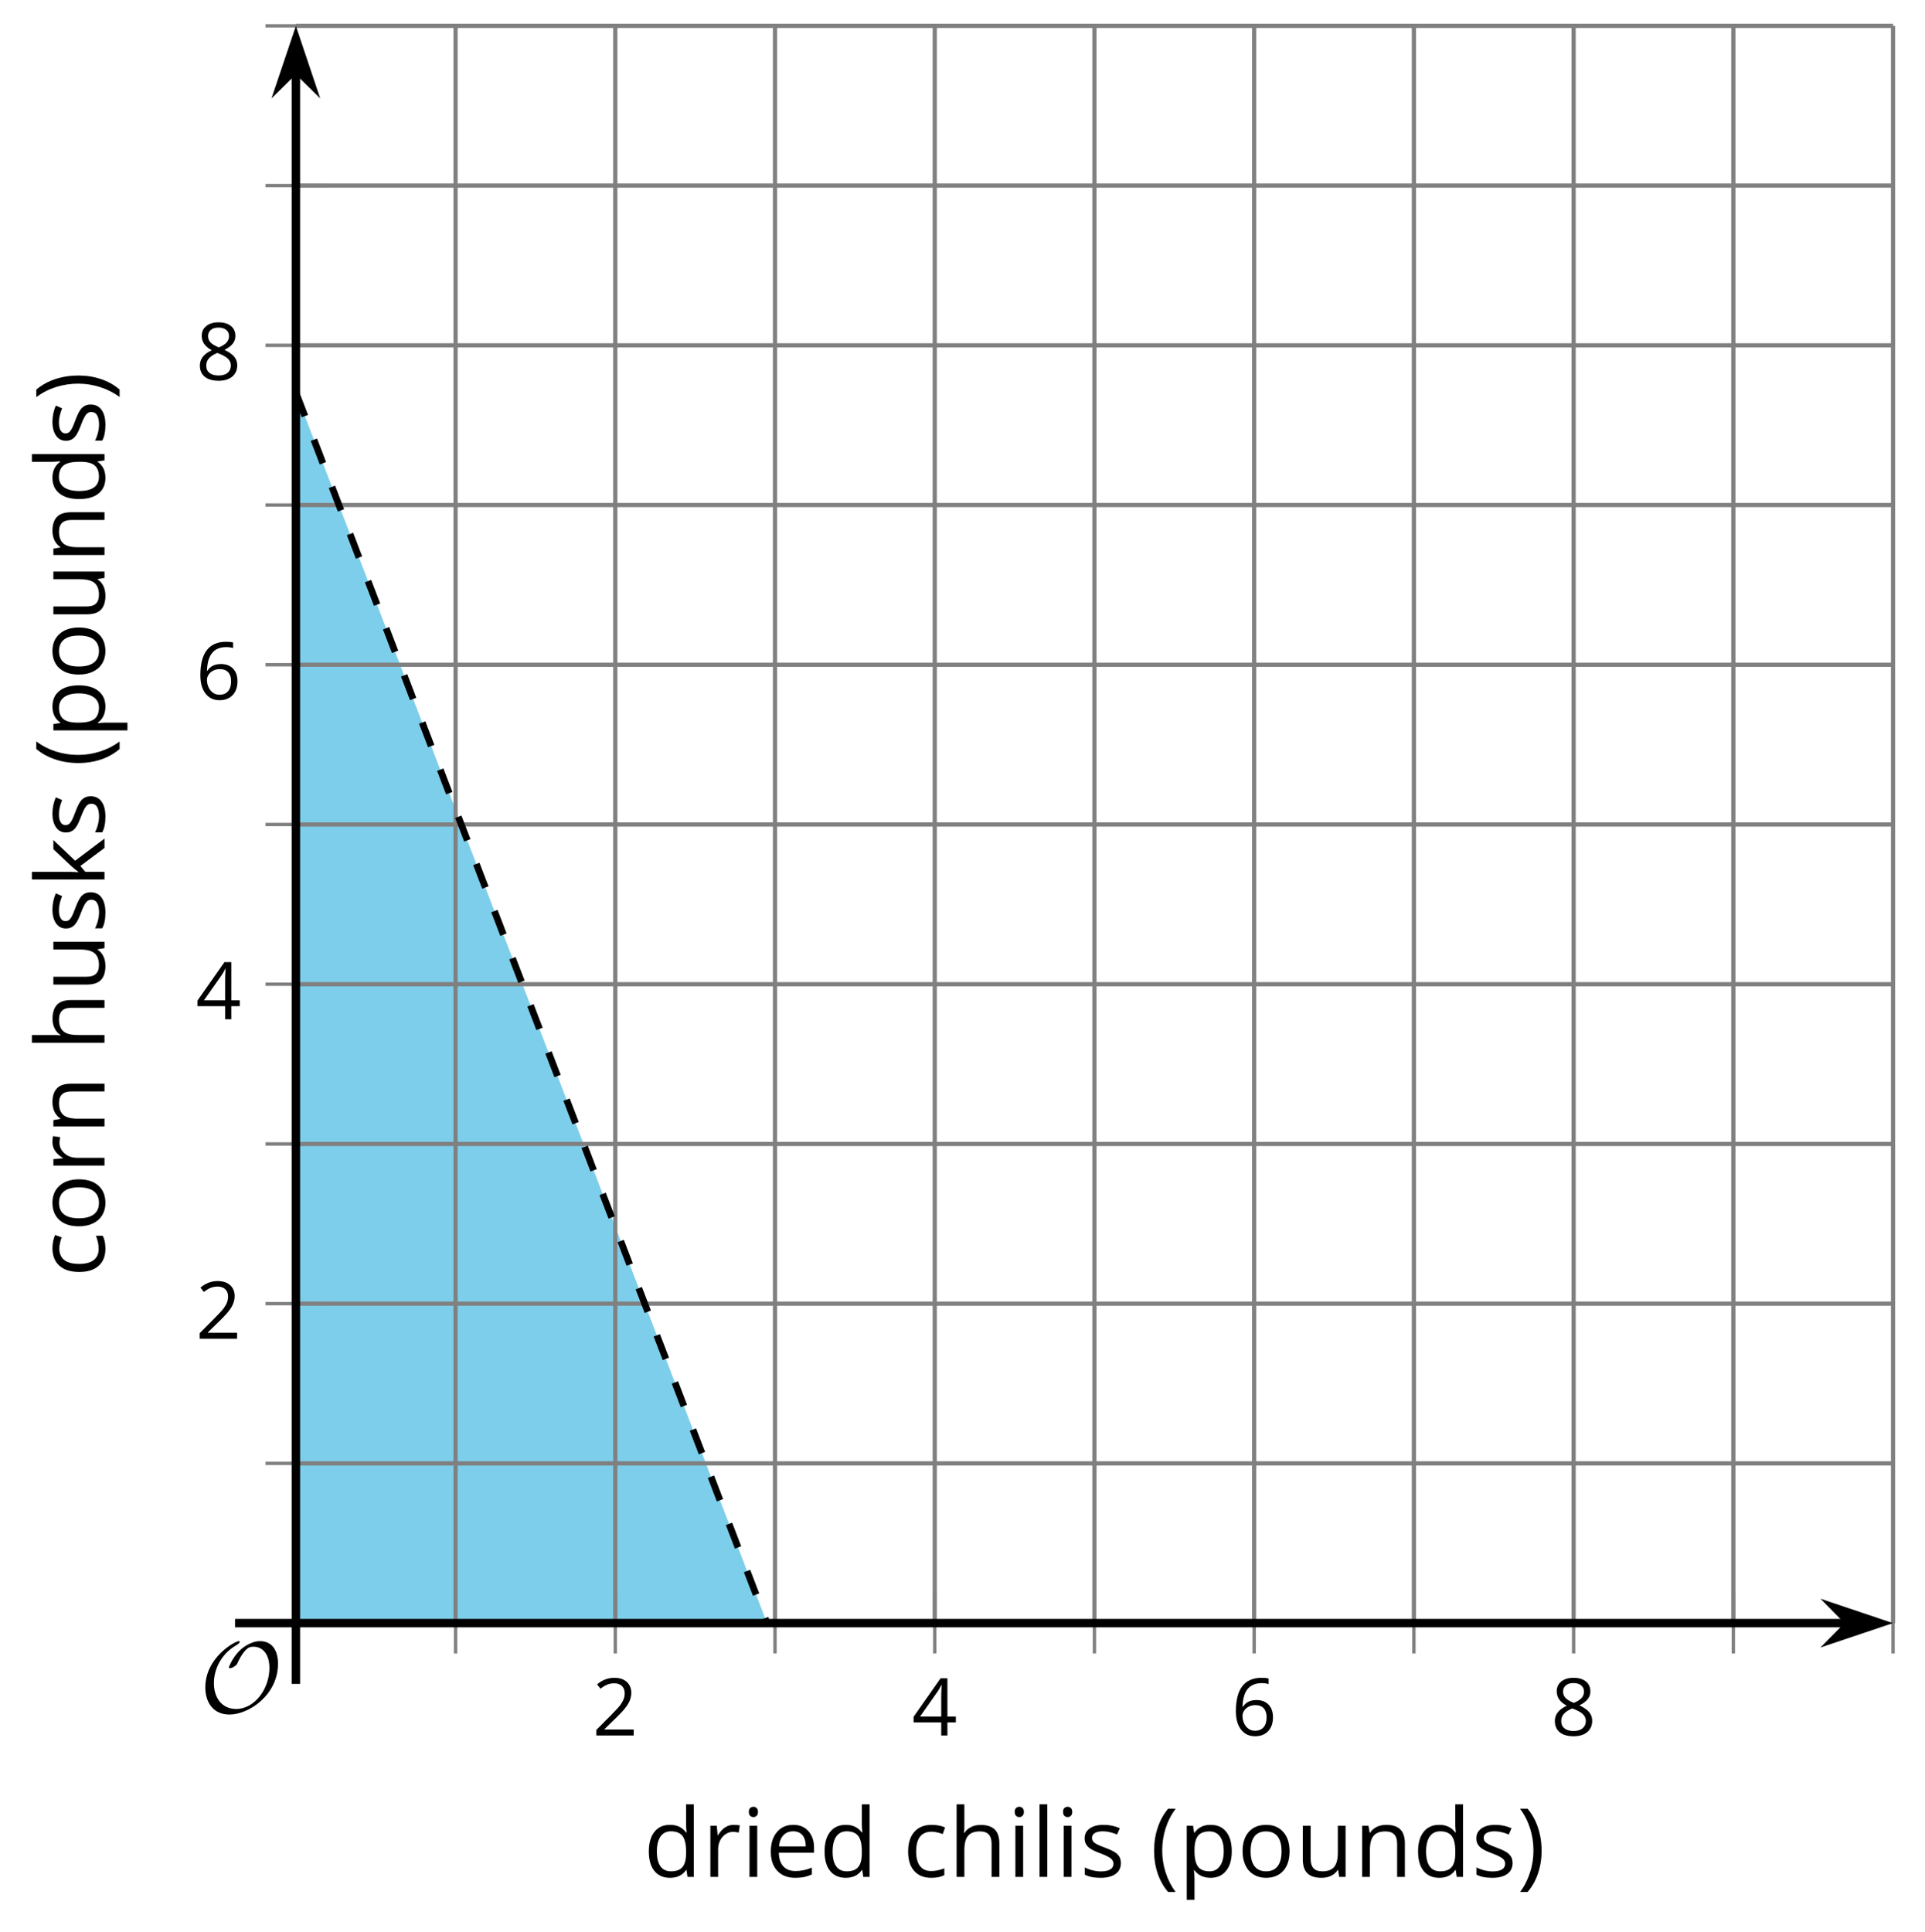 <?xml version='1.0' encoding='UTF-8'?>
<!-- This file was generated by dvisvgm 2.1.3 -->
<svg height='228.823pt' version='1.1' viewBox='-72 -72 227.996 228.823' width='227.996pt' xmlns='http://www.w3.org/2000/svg' xmlns:xlink='http://www.w3.org/1999/xlink'>
<defs>
<clipPath id='clip1'>
<path d='M-36.957 120.234H152.211V-68.938H-36.957Z'/>
</clipPath>
<path d='M9.289 -5.762C9.289 -7.281 8.62 -8.428 7.161 -8.428C5.918 -8.428 4.866 -7.424 4.782 -7.352C3.826 -6.408 3.467 -5.332 3.467 -5.308C3.467 -5.236 3.527 -5.224 3.587 -5.224C3.814 -5.224 4.005 -5.344 4.184 -5.475C4.399 -5.631 4.411 -5.667 4.543 -5.942C4.651 -6.181 4.926 -6.767 5.368 -7.269C5.655 -7.592 5.894 -7.771 6.372 -7.771C7.532 -7.771 8.273 -6.814 8.273 -5.248C8.273 -2.809 6.539 -0.395 4.328 -0.395C2.63 -0.395 1.698 -1.745 1.698 -3.455C1.698 -5.081 2.534 -6.874 4.28 -7.902C4.399 -7.974 4.758 -8.189 4.758 -8.345C4.758 -8.428 4.663 -8.428 4.639 -8.428C4.22 -8.428 0.681 -6.528 0.681 -2.941C0.681 -1.267 1.554 0.263 3.539 0.263C5.87 0.263 9.289 -2.08 9.289 -5.762Z' id='g0-79'/>
<path d='M0.378 -2.583C0.378 -1.782 0.497 -1.031 0.732 -0.336S1.312 0.971 1.763 1.492H2.5C2.072 0.912 1.745 0.272 1.519 -0.433S1.179 -1.855 1.179 -2.592C1.179 -3.343 1.289 -4.07 1.51 -4.779C1.736 -5.488 2.067 -6.137 2.509 -6.731H1.763C1.317 -6.197 0.971 -5.576 0.737 -4.866C0.497 -4.157 0.378 -3.398 0.378 -2.583Z' id='g2-8'/>
<path d='M2.413 -2.583C2.413 -3.389 2.293 -4.148 2.058 -4.862C1.823 -5.571 1.478 -6.192 1.027 -6.731H0.281C0.723 -6.137 1.054 -5.488 1.28 -4.779C1.501 -4.07 1.611 -3.343 1.611 -2.592C1.611 -1.855 1.496 -1.133 1.271 -0.433C1.045 0.272 0.718 0.916 0.29 1.492H1.027C1.473 0.976 1.819 0.368 2.053 -0.327C2.293 -1.022 2.413 -1.777 2.413 -2.583Z' id='g2-9'/>
<path d='M4.885 0V-0.709H1.423V-0.746L2.896 -2.187C3.554 -2.827 4.001 -3.352 4.24 -3.771S4.599 -4.609 4.599 -5.037C4.599 -5.585 4.42 -6.018 4.061 -6.344C3.702 -6.667 3.204 -6.828 2.574 -6.828C1.842 -6.828 1.169 -6.57 0.548 -6.054L0.953 -5.534C1.262 -5.778 1.538 -5.944 1.786 -6.036C2.04 -6.128 2.302 -6.174 2.583 -6.174C2.97 -6.174 3.273 -6.068 3.49 -5.856C3.706 -5.649 3.817 -5.364 3.817 -5.005C3.817 -4.751 3.775 -4.512 3.688 -4.291S3.471 -3.844 3.301 -3.61S2.772 -2.988 2.233 -2.44L0.46 -0.658V0H4.885Z' id='g2-18'/>
<path d='M5.203 -1.547V-2.242H4.204V-6.768H3.393L0.198 -2.215V-1.547H3.471V0H4.204V-1.547H5.203ZM3.471 -2.242H0.962L3.066 -5.235C3.195 -5.428 3.333 -5.672 3.481 -5.967H3.518C3.485 -5.414 3.471 -4.917 3.471 -4.48V-2.242Z' id='g2-20'/>
<path d='M0.539 -2.878C0.539 -1.943 0.741 -1.215 1.151 -0.691C1.561 -0.17 2.113 0.092 2.808 0.092C3.458 0.092 3.978 -0.11 4.355 -0.506C4.742 -0.912 4.931 -1.459 4.931 -2.159C4.931 -2.785 4.756 -3.283 4.411 -3.646C4.061 -4.01 3.582 -4.194 2.979 -4.194C2.247 -4.194 1.713 -3.932 1.377 -3.402H1.321C1.358 -4.365 1.565 -5.074 1.948 -5.525C2.33 -5.971 2.878 -6.197 3.6 -6.197C3.904 -6.197 4.176 -6.16 4.411 -6.082V-6.74C4.213 -6.8 3.936 -6.828 3.591 -6.828C2.583 -6.828 1.823 -6.501 1.308 -5.847C0.797 -5.189 0.539 -4.199 0.539 -2.878ZM2.799 -0.557C2.509 -0.557 2.251 -0.635 2.026 -0.797C1.805 -0.958 1.63 -1.174 1.506 -1.446S1.321 -2.012 1.321 -2.33C1.321 -2.546 1.39 -2.753 1.529 -2.951C1.662 -3.149 1.846 -3.306 2.076 -3.421S2.56 -3.591 2.836 -3.591C3.283 -3.591 3.614 -3.462 3.84 -3.209S4.176 -2.606 4.176 -2.159C4.176 -1.639 4.056 -1.243 3.812 -0.967C3.573 -0.695 3.237 -0.557 2.799 -0.557Z' id='g2-22'/>
<path d='M2.689 -6.828C2.086 -6.828 1.602 -6.685 1.243 -6.39C0.879 -6.105 0.7 -5.714 0.7 -5.226C0.7 -4.88 0.792 -4.572 0.976 -4.291C1.16 -4.015 1.464 -3.757 1.888 -3.518C0.948 -3.089 0.479 -2.486 0.479 -1.717C0.479 -1.142 0.672 -0.695 1.059 -0.378C1.446 -0.064 1.998 0.092 2.716 0.092C3.393 0.092 3.927 -0.074 4.319 -0.405C4.71 -0.741 4.903 -1.188 4.903 -1.745C4.903 -2.122 4.788 -2.454 4.558 -2.744C4.328 -3.029 3.941 -3.301 3.393 -3.564C3.844 -3.789 4.171 -4.038 4.378 -4.309S4.687 -4.885 4.687 -5.216C4.687 -5.718 4.507 -6.114 4.148 -6.4S3.301 -6.828 2.689 -6.828ZM1.234 -1.699C1.234 -2.03 1.335 -2.316 1.542 -2.551C1.75 -2.79 2.081 -3.006 2.537 -3.204C3.131 -2.988 3.55 -2.762 3.789 -2.532C4.029 -2.297 4.148 -2.035 4.148 -1.736C4.148 -1.363 4.019 -1.068 3.766 -0.852S3.154 -0.529 2.698 -0.529C2.233 -0.529 1.874 -0.631 1.621 -0.838C1.363 -1.045 1.234 -1.331 1.234 -1.699ZM2.68 -6.206C3.071 -6.206 3.375 -6.114 3.6 -5.93C3.821 -5.75 3.932 -5.502 3.932 -5.193C3.932 -4.913 3.84 -4.664 3.656 -4.452C3.476 -4.24 3.163 -4.042 2.726 -3.858C2.238 -4.061 1.901 -4.263 1.722 -4.466S1.45 -4.913 1.45 -5.193C1.45 -5.502 1.561 -5.746 1.777 -5.93S2.297 -6.206 2.68 -6.206Z' id='g2-24'/>
<path d='M2.827 0.092C3.338 0.092 3.766 0.005 4.102 -0.17V-0.847C3.66 -0.668 3.227 -0.576 2.808 -0.576C2.316 -0.576 1.948 -0.741 1.694 -1.073C1.446 -1.404 1.321 -1.878 1.321 -2.5C1.321 -3.808 1.832 -4.461 2.859 -4.461C3.011 -4.461 3.191 -4.438 3.389 -4.392C3.587 -4.351 3.771 -4.296 3.941 -4.227L4.176 -4.876C4.038 -4.945 3.849 -5.009 3.605 -5.06S3.122 -5.138 2.878 -5.138C2.127 -5.138 1.547 -4.908 1.142 -4.448C0.732 -3.987 0.529 -3.333 0.529 -2.491C0.529 -1.667 0.727 -1.031 1.133 -0.58C1.529 -0.134 2.095 0.092 2.827 0.092Z' id='g2-67'/>
<path d='M4.245 -0.677L4.346 0H4.968V-7.164H4.204V-5.111L4.222 -4.756L4.254 -4.392H4.194C3.831 -4.89 3.306 -5.138 2.62 -5.138C1.961 -5.138 1.45 -4.908 1.082 -4.448S0.529 -3.343 0.529 -2.509S0.714 -1.036 1.077 -0.585C1.446 -0.134 1.961 0.092 2.62 0.092C3.324 0.092 3.849 -0.166 4.204 -0.677H4.245ZM2.716 -0.548C2.261 -0.548 1.911 -0.714 1.676 -1.041S1.321 -1.855 1.321 -2.5C1.321 -3.135 1.441 -3.628 1.676 -3.978C1.915 -4.323 2.261 -4.498 2.707 -4.498C3.227 -4.498 3.61 -4.346 3.849 -4.042C4.084 -3.734 4.204 -3.223 4.204 -2.509V-2.348C4.204 -1.717 4.088 -1.257 3.849 -0.976C3.619 -0.691 3.237 -0.548 2.716 -0.548Z' id='g2-68'/>
<path d='M2.942 0.092C3.283 0.092 3.573 0.064 3.812 0.018C4.056 -0.037 4.309 -0.12 4.581 -0.235V-0.916C4.052 -0.691 3.513 -0.576 2.97 -0.576C2.454 -0.576 2.053 -0.727 1.768 -1.036C1.487 -1.344 1.335 -1.791 1.321 -2.385H4.797V-2.868C4.797 -3.55 4.613 -4.098 4.245 -4.512C3.877 -4.931 3.375 -5.138 2.744 -5.138C2.067 -5.138 1.533 -4.899 1.133 -4.42C0.727 -3.941 0.529 -3.297 0.529 -2.482C0.529 -1.676 0.746 -1.045 1.179 -0.589C1.607 -0.134 2.196 0.092 2.942 0.092ZM2.735 -4.498C3.135 -4.498 3.439 -4.369 3.656 -4.116C3.872 -3.858 3.978 -3.49 3.978 -3.006H1.34C1.381 -3.471 1.524 -3.84 1.768 -4.102C2.007 -4.365 2.33 -4.498 2.735 -4.498Z' id='g2-69'/>
<path d='M4.263 0H5.028V-3.292C5.028 -3.932 4.871 -4.397 4.567 -4.687C4.254 -4.982 3.794 -5.129 3.177 -5.129C2.822 -5.129 2.505 -5.06 2.228 -4.917C1.948 -4.779 1.736 -4.59 1.584 -4.346H1.538C1.561 -4.517 1.575 -4.733 1.575 -4.995V-7.164H0.81V0H1.575V-2.638C1.575 -3.297 1.694 -3.766 1.943 -4.056C2.182 -4.346 2.574 -4.489 3.103 -4.489C3.504 -4.489 3.794 -4.388 3.983 -4.185S4.263 -3.674 4.263 -3.264V0Z' id='g2-72'/>
<path d='M1.575 0V-5.046H0.81V0H1.575ZM0.746 -6.413C0.746 -6.243 0.787 -6.114 0.875 -6.031C0.962 -5.944 1.068 -5.902 1.197 -5.902C1.321 -5.902 1.427 -5.944 1.515 -6.031C1.602 -6.114 1.648 -6.243 1.648 -6.413S1.602 -6.713 1.515 -6.796S1.321 -6.92 1.197 -6.92C1.068 -6.92 0.962 -6.878 0.875 -6.796C0.787 -6.717 0.746 -6.588 0.746 -6.413Z' id='g2-73'/>
<path d='M1.565 -2.583H1.529C1.552 -2.937 1.565 -3.195 1.565 -3.366V-7.164H0.81V0H1.565V-1.888L2.141 -2.385L3.923 0H4.848L2.661 -2.896L4.705 -5.046H3.798L2.169 -3.32C1.897 -3.016 1.699 -2.772 1.565 -2.583Z' id='g2-75'/>
<path d='M1.575 0V-7.164H0.81V0H1.575Z' id='g2-76'/>
<path d='M4.263 0H5.028V-3.292C5.028 -3.936 4.876 -4.406 4.567 -4.696C4.259 -4.991 3.803 -5.138 3.195 -5.138C2.85 -5.138 2.532 -5.069 2.251 -4.936C1.971 -4.797 1.75 -4.604 1.593 -4.355H1.556L1.432 -5.046H0.81V0H1.575V-2.647C1.575 -3.306 1.699 -3.775 1.943 -4.061S2.574 -4.489 3.103 -4.489C3.504 -4.489 3.794 -4.388 3.983 -4.185S4.263 -3.674 4.263 -3.264V0Z' id='g2-78'/>
<path d='M5.166 -2.528C5.166 -3.329 4.959 -3.964 4.54 -4.434C4.125 -4.903 3.564 -5.138 2.859 -5.138C2.127 -5.138 1.556 -4.908 1.146 -4.448C0.737 -3.992 0.529 -3.352 0.529 -2.528C0.529 -1.998 0.626 -1.533 0.815 -1.137S1.275 -0.437 1.625 -0.226S2.376 0.092 2.827 0.092C3.559 0.092 4.13 -0.138 4.544 -0.599C4.959 -1.064 5.166 -1.704 5.166 -2.528ZM1.321 -2.528C1.321 -3.177 1.45 -3.669 1.704 -3.996S2.334 -4.489 2.836 -4.489C3.343 -4.489 3.725 -4.323 3.987 -3.987C4.245 -3.656 4.374 -3.168 4.374 -2.528C4.374 -1.878 4.245 -1.39 3.987 -1.05C3.725 -0.718 3.347 -0.548 2.845 -0.548S1.966 -0.718 1.708 -1.054S1.321 -1.883 1.321 -2.528Z' id='g2-79'/>
<path d='M3.158 0.092C3.817 0.092 4.328 -0.138 4.696 -0.599C5.069 -1.054 5.253 -1.699 5.253 -2.528C5.253 -3.352 5.074 -3.996 4.705 -4.452C4.346 -4.908 3.826 -5.138 3.158 -5.138C2.822 -5.138 2.523 -5.078 2.261 -4.954S1.773 -4.632 1.575 -4.355H1.538L1.432 -5.046H0.81V2.265H1.575V0.189C1.575 -0.074 1.556 -0.355 1.519 -0.649H1.575C1.759 -0.396 1.989 -0.212 2.256 -0.092C2.532 0.032 2.832 0.092 3.158 0.092ZM3.048 -4.489C3.494 -4.489 3.844 -4.319 4.088 -3.987C4.337 -3.646 4.461 -3.168 4.461 -2.537C4.461 -1.915 4.337 -1.432 4.088 -1.077C3.844 -0.723 3.504 -0.548 3.066 -0.548C2.546 -0.548 2.164 -0.7 1.929 -1.004C1.694 -1.312 1.575 -1.819 1.575 -2.528V-2.698C1.579 -3.32 1.699 -3.775 1.929 -4.061S2.532 -4.489 3.048 -4.489Z' id='g2-80'/>
<path d='M3.112 -5.138C2.795 -5.138 2.505 -5.051 2.242 -4.871S1.754 -4.438 1.565 -4.111H1.529L1.441 -5.046H0.81V0H1.575V-2.707C1.575 -3.2 1.722 -3.614 2.007 -3.946C2.302 -4.277 2.647 -4.443 3.057 -4.443C3.218 -4.443 3.402 -4.42 3.61 -4.374L3.715 -5.083C3.536 -5.12 3.338 -5.138 3.112 -5.138Z' id='g2-82'/>
<path d='M4.065 -1.377C4.065 -1.713 3.959 -1.989 3.748 -2.21C3.541 -2.431 3.135 -2.652 2.537 -2.868C2.099 -3.029 1.805 -3.154 1.653 -3.241S1.39 -3.416 1.317 -3.513C1.252 -3.61 1.215 -3.725 1.215 -3.858C1.215 -4.056 1.308 -4.213 1.492 -4.328S1.948 -4.498 2.311 -4.498C2.721 -4.498 3.181 -4.392 3.688 -4.185L3.959 -4.807C3.439 -5.028 2.91 -5.138 2.366 -5.138C1.782 -5.138 1.326 -5.018 0.99 -4.779C0.654 -4.544 0.488 -4.217 0.488 -3.808C0.488 -3.577 0.534 -3.379 0.635 -3.214C0.727 -3.048 0.875 -2.901 1.077 -2.772C1.271 -2.638 1.607 -2.486 2.076 -2.311C2.569 -2.122 2.901 -1.957 3.076 -1.814C3.241 -1.676 3.329 -1.51 3.329 -1.312C3.329 -1.05 3.223 -0.856 3.006 -0.727C2.79 -0.603 2.486 -0.539 2.086 -0.539C1.828 -0.539 1.561 -0.576 1.28 -0.645C1.004 -0.714 0.746 -0.81 0.502 -0.935V-0.226C0.875 -0.014 1.4 0.092 2.067 0.092C2.698 0.092 3.191 -0.037 3.541 -0.29S4.065 -0.907 4.065 -1.377Z' id='g2-83'/>
<path d='M1.529 -5.046H0.755V-1.745C0.755 -1.105 0.907 -0.635 1.215 -0.345C1.519 -0.055 1.98 0.092 2.592 0.092C2.947 0.092 3.264 0.028 3.545 -0.106C3.821 -0.239 4.038 -0.428 4.194 -0.677H4.236L4.346 0H4.977V-5.046H4.213V-2.394C4.213 -1.74 4.088 -1.271 3.849 -0.981C3.6 -0.691 3.218 -0.548 2.689 -0.548C2.288 -0.548 1.998 -0.649 1.809 -0.852S1.529 -1.363 1.529 -1.773V-5.046Z' id='g2-85'/>
<use id='g7-8' transform='scale(1.2)' xlink:href='#g2-8'/>
<use id='g7-9' transform='scale(1.2)' xlink:href='#g2-9'/>
<use id='g7-67' transform='scale(1.2)' xlink:href='#g2-67'/>
<use id='g7-68' transform='scale(1.2)' xlink:href='#g2-68'/>
<use id='g7-69' transform='scale(1.2)' xlink:href='#g2-69'/>
<use id='g7-72' transform='scale(1.2)' xlink:href='#g2-72'/>
<use id='g7-73' transform='scale(1.2)' xlink:href='#g2-73'/>
<use id='g7-75' transform='scale(1.2)' xlink:href='#g2-75'/>
<use id='g7-76' transform='scale(1.2)' xlink:href='#g2-76'/>
<use id='g7-78' transform='scale(1.2)' xlink:href='#g2-78'/>
<use id='g7-79' transform='scale(1.2)' xlink:href='#g2-79'/>
<use id='g7-80' transform='scale(1.2)' xlink:href='#g2-80'/>
<use id='g7-82' transform='scale(1.2)' xlink:href='#g2-82'/>
<use id='g7-83' transform='scale(1.2)' xlink:href='#g2-83'/>
<use id='g7-85' transform='scale(1.2)' xlink:href='#g2-85'/>
</defs>
<g id='page1'>
<path clip-path='url(#clip1)' d='M-36.957 120.234V-25.504L18.848 120.234Z' fill='#7dceeb'/>
<path d='M-18.043 120.234V-68.938M19.793 120.234V-68.938M57.625 120.234V-68.938M95.461 120.234V-68.938M133.297 120.234V-68.938' fill='none' stroke='#808080' stroke-linejoin='bevel' stroke-miterlimit='10.037' stroke-width='0.5'/>
<path d='M0.875 120.234V-68.938M38.711 120.234V-68.938M76.543 120.234V-68.938M114.379 120.234V-68.938M152.211 120.234V-68.938' fill='none' stroke='#808080' stroke-linejoin='bevel' stroke-miterlimit='10.037' stroke-width='0.5'/>
<path d='M-36.957 101.316H152.211M-36.957 63.484H152.211M-36.957 25.648H152.211M-36.957 -12.184H152.211M-36.957 -50.02H152.211' fill='none' stroke='#808080' stroke-linejoin='bevel' stroke-miterlimit='10.037' stroke-width='0.5'/>
<path d='M-36.957 82.398H152.211M-36.957 44.566H152.211M-36.957 6.73H152.211M-36.957 -31.102H152.211M-36.957 -68.938H152.211' fill='none' stroke='#808080' stroke-linejoin='bevel' stroke-miterlimit='10.037' stroke-width='0.5'/>
<path d='M-18.043 123.836V116.633M19.793 123.836V116.633M57.625 123.836V116.633M95.461 123.836V116.633M133.297 123.836V116.633' fill='none' stroke='#808080' stroke-linejoin='bevel' stroke-miterlimit='10.037' stroke-width='0.4'/>
<path d='M0.875 123.836V116.633M38.711 123.836V116.633M76.543 123.836V116.633M114.379 123.836V116.633M152.211 123.836V116.633' fill='none' stroke='#808080' stroke-linejoin='bevel' stroke-miterlimit='10.037' stroke-width='0.4'/>
<path d='M-40.559 101.316H-33.359M-40.559 63.484H-33.359M-40.559 25.648H-33.359M-40.559 -12.184H-33.359M-40.559 -50.02H-33.359' fill='none' stroke='#808080' stroke-linejoin='bevel' stroke-miterlimit='10.037' stroke-width='0.4'/>
<path d='M-40.559 82.398H-33.359M-40.559 44.566H-33.359M-40.559 6.73H-33.359M-40.559 -31.102H-33.359M-40.559 -68.938H-33.359' fill='none' stroke='#808080' stroke-linejoin='bevel' stroke-miterlimit='10.037' stroke-width='0.4'/>
<path d='M-36.957 120.234H146.918' fill='none' stroke='#000000' stroke-linejoin='bevel' stroke-miterlimit='10.037' stroke-width='1'/>
<path d='M150.637 120.234L145.445 118.488L147.168 120.234L145.445 121.98Z'/>
<path d='M150.637 120.234L145.445 118.488L147.168 120.234L145.445 121.98Z' fill='none' stroke='#000000' stroke-miterlimit='10.037' stroke-width='1'/>
<path d='M-36.957 120.234V-63.645' fill='none' stroke='#000000' stroke-linejoin='bevel' stroke-miterlimit='10.037' stroke-width='1'/>
<path d='M-36.957 -67.359L-38.703 -62.172L-36.957 -63.891L-35.215 -62.172Z'/>
<path d='M-36.957 -67.359L-38.703 -62.172L-36.957 -63.891L-35.215 -62.172Z' fill='none' stroke='#000000' stroke-miterlimit='10.037' stroke-width='1'/>
<g transform='matrix(1 0 0 1 0.089 49.89)'>
<use x='-1.916' xlink:href='#g2-18' y='83.65'/>
</g>
<g transform='matrix(1 0 0 1 37.923 49.89)'>
<use x='-1.916' xlink:href='#g2-20' y='83.65'/>
</g>
<g transform='matrix(1 0 0 1 75.757 49.89)'>
<use x='-1.916' xlink:href='#g2-22' y='83.65'/>
</g>
<g transform='matrix(1 0 0 1 113.592 49.89)'>
<use x='-1.916' xlink:href='#g2-24' y='83.65'/>
</g>
<g transform='matrix(1 0 0 1 -46.891 2.901)'>
<use x='-1.916' xlink:href='#g2-18' y='83.65'/>
</g>
<g transform='matrix(1 0 0 1 -46.891 -34.934)'>
<use x='-1.916' xlink:href='#g2-20' y='83.65'/>
</g>
<g transform='matrix(1 0 0 1 -46.891 -72.813)'>
<use x='-1.916' xlink:href='#g2-22' y='83.65'/>
</g>
<g transform='matrix(1 0 0 1 -46.891 -110.647)'>
<use x='-1.916' xlink:href='#g2-24' y='83.65'/>
</g>
<path d='M-36.957 -25.508L-36.68 -24.774L-36.398 -24.043L-36.117 -23.309L-35.836 -22.578L-35.555 -21.844L-35.277 -21.113L-34.996 -20.379L-34.715 -19.645L-34.434 -18.914L-34.152 -18.184L-33.875 -17.449L-33.594 -16.715L-33.312 -15.988L-33.031 -15.254L-32.75 -14.52L-32.473 -13.789L-32.191 -13.055L-31.91 -12.324L-31.629 -11.59L-31.352 -10.856L-31.07 -10.125L-30.789 -9.395L-30.508 -8.664L-30.227 -7.93L-29.949 -7.196L-29.668 -6.461L-29.387 -5.731L-29.105 -4.996L-28.824 -4.266L-28.547 -3.535L-28.266 -2.801L-27.984 -2.071L-27.703 -1.336L-27.422 -0.606L-27.145 0.129L-26.863 0.859L-26.582 1.594L-26.301 2.324L-26.023 3.054L-25.742 3.789L-25.461 4.523L-25.18 5.254L-24.898 5.988L-24.621 6.719L-24.34 7.453L-24.059 8.183L-23.777 8.914L-23.496 9.648L-23.219 10.383L-22.938 11.113L-22.656 11.844L-22.375 12.578L-22.094 13.312L-21.816 14.043L-21.535 14.777L-21.254 15.508L-20.973 16.242L-20.695 16.972L-20.414 17.707L-20.133 18.437L-19.852 19.168L-19.57 19.902L-19.293 20.637L-19.012 21.367L-18.73 22.098L-18.449 22.832L-18.168 23.562L-17.891 24.297L-17.609 25.027L-17.328 25.762L-17.047 26.496L-16.766 27.23L-16.488 27.957L-16.207 28.691L-15.926 29.426L-15.645 30.156L-15.367 30.89L-15.086 31.621L-14.805 32.355L-14.523 33.082L-14.242 33.816L-13.965 34.551L-13.684 35.281L-13.402 36.015L-13.121 36.746L-12.84 37.476L-12.562 38.211L-12.281 38.945L-12 39.679L-11.719 40.41L-11.438 41.14L-11.16 41.875L-10.879 42.609L-10.598 43.336L-10.316 44.07L-10.039 44.804L-9.758 45.535L-9.476 46.269L-9.195 47L-8.914 47.734L-8.637 48.465L-8.355 49.195L-8.074 49.929L-7.793 50.664L-7.512 51.394L-7.234 52.129L-6.953 52.859L-6.672 53.594L-6.391 54.324L-6.109 55.058L-5.832 55.789L-5.551 56.523L-5.269 57.254L-4.988 57.984L-4.711 58.719L-4.43 59.453L-4.148 60.183L-3.867 60.914L-3.586 61.648L-3.309 62.379L-3.027 63.113L-2.746 63.847L-2.465 64.582L-2.184 65.308L-1.906 66.043L-1.625 66.773L-1.344 67.508L-1.062 68.238L-0.785 68.972L-0.504 69.707L-0.223 70.437L0.059 71.168L0.34 71.902L0.617 72.636L0.898 73.367L1.18 74.097L1.461 74.832L1.742 75.566L2.019 76.297L2.301 77.027L2.582 77.761L2.863 78.492L3.144 79.226L3.422 79.961L3.703 80.691L3.984 81.422L4.266 82.152L4.543 82.886L4.824 83.621L5.106 84.351L5.387 85.086L5.668 85.82L5.945 86.551L6.227 87.281L6.508 88.015L6.789 88.75L7.07 89.48L7.348 90.211L7.629 90.945L7.91 91.676L8.191 92.41L8.473 93.14L8.75 93.875L9.031 94.605L9.312 95.34L9.594 96.07L9.871 96.805L10.152 97.535L10.434 98.269L10.715 99L10.996 99.734L11.274 100.465L11.555 101.199L11.836 101.929L12.117 102.664L12.399 103.394L12.676 104.129L12.957 104.859L13.238 105.594L13.52 106.324L13.801 107.058L14.078 107.789L14.359 108.523L14.641 109.254L14.922 109.988L15.199 110.719L15.48 111.453L15.762 112.183L16.043 112.918L16.324 113.648L16.602 114.383L16.883 115.113L17.164 115.847L17.445 116.578L17.727 117.312L18.004 118.043L18.285 118.777L18.566 119.508L18.848 120.238' fill='none' stroke='#000000' stroke-dasharray='2.989,2.989' stroke-linejoin='bevel' stroke-miterlimit='10.037' stroke-width='0.8'/>
<g transform='matrix(1 0 0 1 -46.447 47.149)'>
<use x='-1.916' xlink:href='#g0-79' y='83.65'/>
</g>
<path d='M-36.957 127.433V120.234' fill='none' stroke='#000000' stroke-linejoin='bevel' stroke-miterlimit='10.037' stroke-width='1'/>
<path d='M-44.16 120.234H-36.957' fill='none' stroke='#000000' stroke-linejoin='bevel' stroke-miterlimit='10.037' stroke-width='1'/>
<g transform='matrix(1 0 0 1 6.128 66.64)'>
<use x='-1.916' xlink:href='#g7-68' y='83.65'/>
<use x='5.035' xlink:href='#g7-82' y='83.65'/>
<use x='9.669' xlink:href='#g7-73' y='83.65'/>
<use x='12.531' xlink:href='#g7-69' y='83.65'/>
<use x='18.902' xlink:href='#g7-68' y='83.65'/>
<use x='28.795' xlink:href='#g7-67' y='83.65'/>
<use x='34.201' xlink:href='#g7-72' y='83.65'/>
<use x='41.163' xlink:href='#g7-73' y='83.65'/>
<use x='44.025' xlink:href='#g7-76' y='83.65'/>
<use x='46.887' xlink:href='#g7-73' y='83.65'/>
<use x='49.749' xlink:href='#g7-83' y='83.65'/>
<use x='58.108' xlink:href='#g7-8' y='83.65'/>
<use x='61.459' xlink:href='#g7-80' y='83.65'/>
<use x='68.409' xlink:href='#g7-79' y='83.65'/>
<use x='75.269' xlink:href='#g7-85' y='83.65'/>
<use x='82.231' xlink:href='#g7-78' y='83.65'/>
<use x='89.193' xlink:href='#g7-68' y='83.65'/>
<use x='96.144' xlink:href='#g7-83' y='83.65'/>
<use x='101.561' xlink:href='#g7-9' y='83.65'/>
</g>
<g transform='matrix(0 -1 1 0 -143.274 77.364)'>
<use x='-1.916' xlink:href='#g7-67' y='83.65'/>
<use x='3.491' xlink:href='#g7-79' y='83.65'/>
<use x='10.35' xlink:href='#g7-82' y='83.65'/>
<use x='14.984' xlink:href='#g7-78' y='83.65'/>
<use x='24.888' xlink:href='#g7-72' y='83.65'/>
<use x='31.85' xlink:href='#g7-85' y='83.65'/>
<use x='38.812' xlink:href='#g7-83' y='83.65'/>
<use x='44.229' xlink:href='#g7-75' y='83.65'/>
<use x='50.181' xlink:href='#g7-83' y='83.65'/>
<use x='58.54' xlink:href='#g7-8' y='83.65'/>
<use x='61.89' xlink:href='#g7-80' y='83.65'/>
<use x='68.841' xlink:href='#g7-79' y='83.65'/>
<use x='75.701' xlink:href='#g7-85' y='83.65'/>
<use x='82.663' xlink:href='#g7-78' y='83.65'/>
<use x='89.625' xlink:href='#g7-68' y='83.65'/>
<use x='96.576' xlink:href='#g7-83' y='83.65'/>
<use x='101.993' xlink:href='#g7-9' y='83.65'/>
</g>
</g>
</svg>